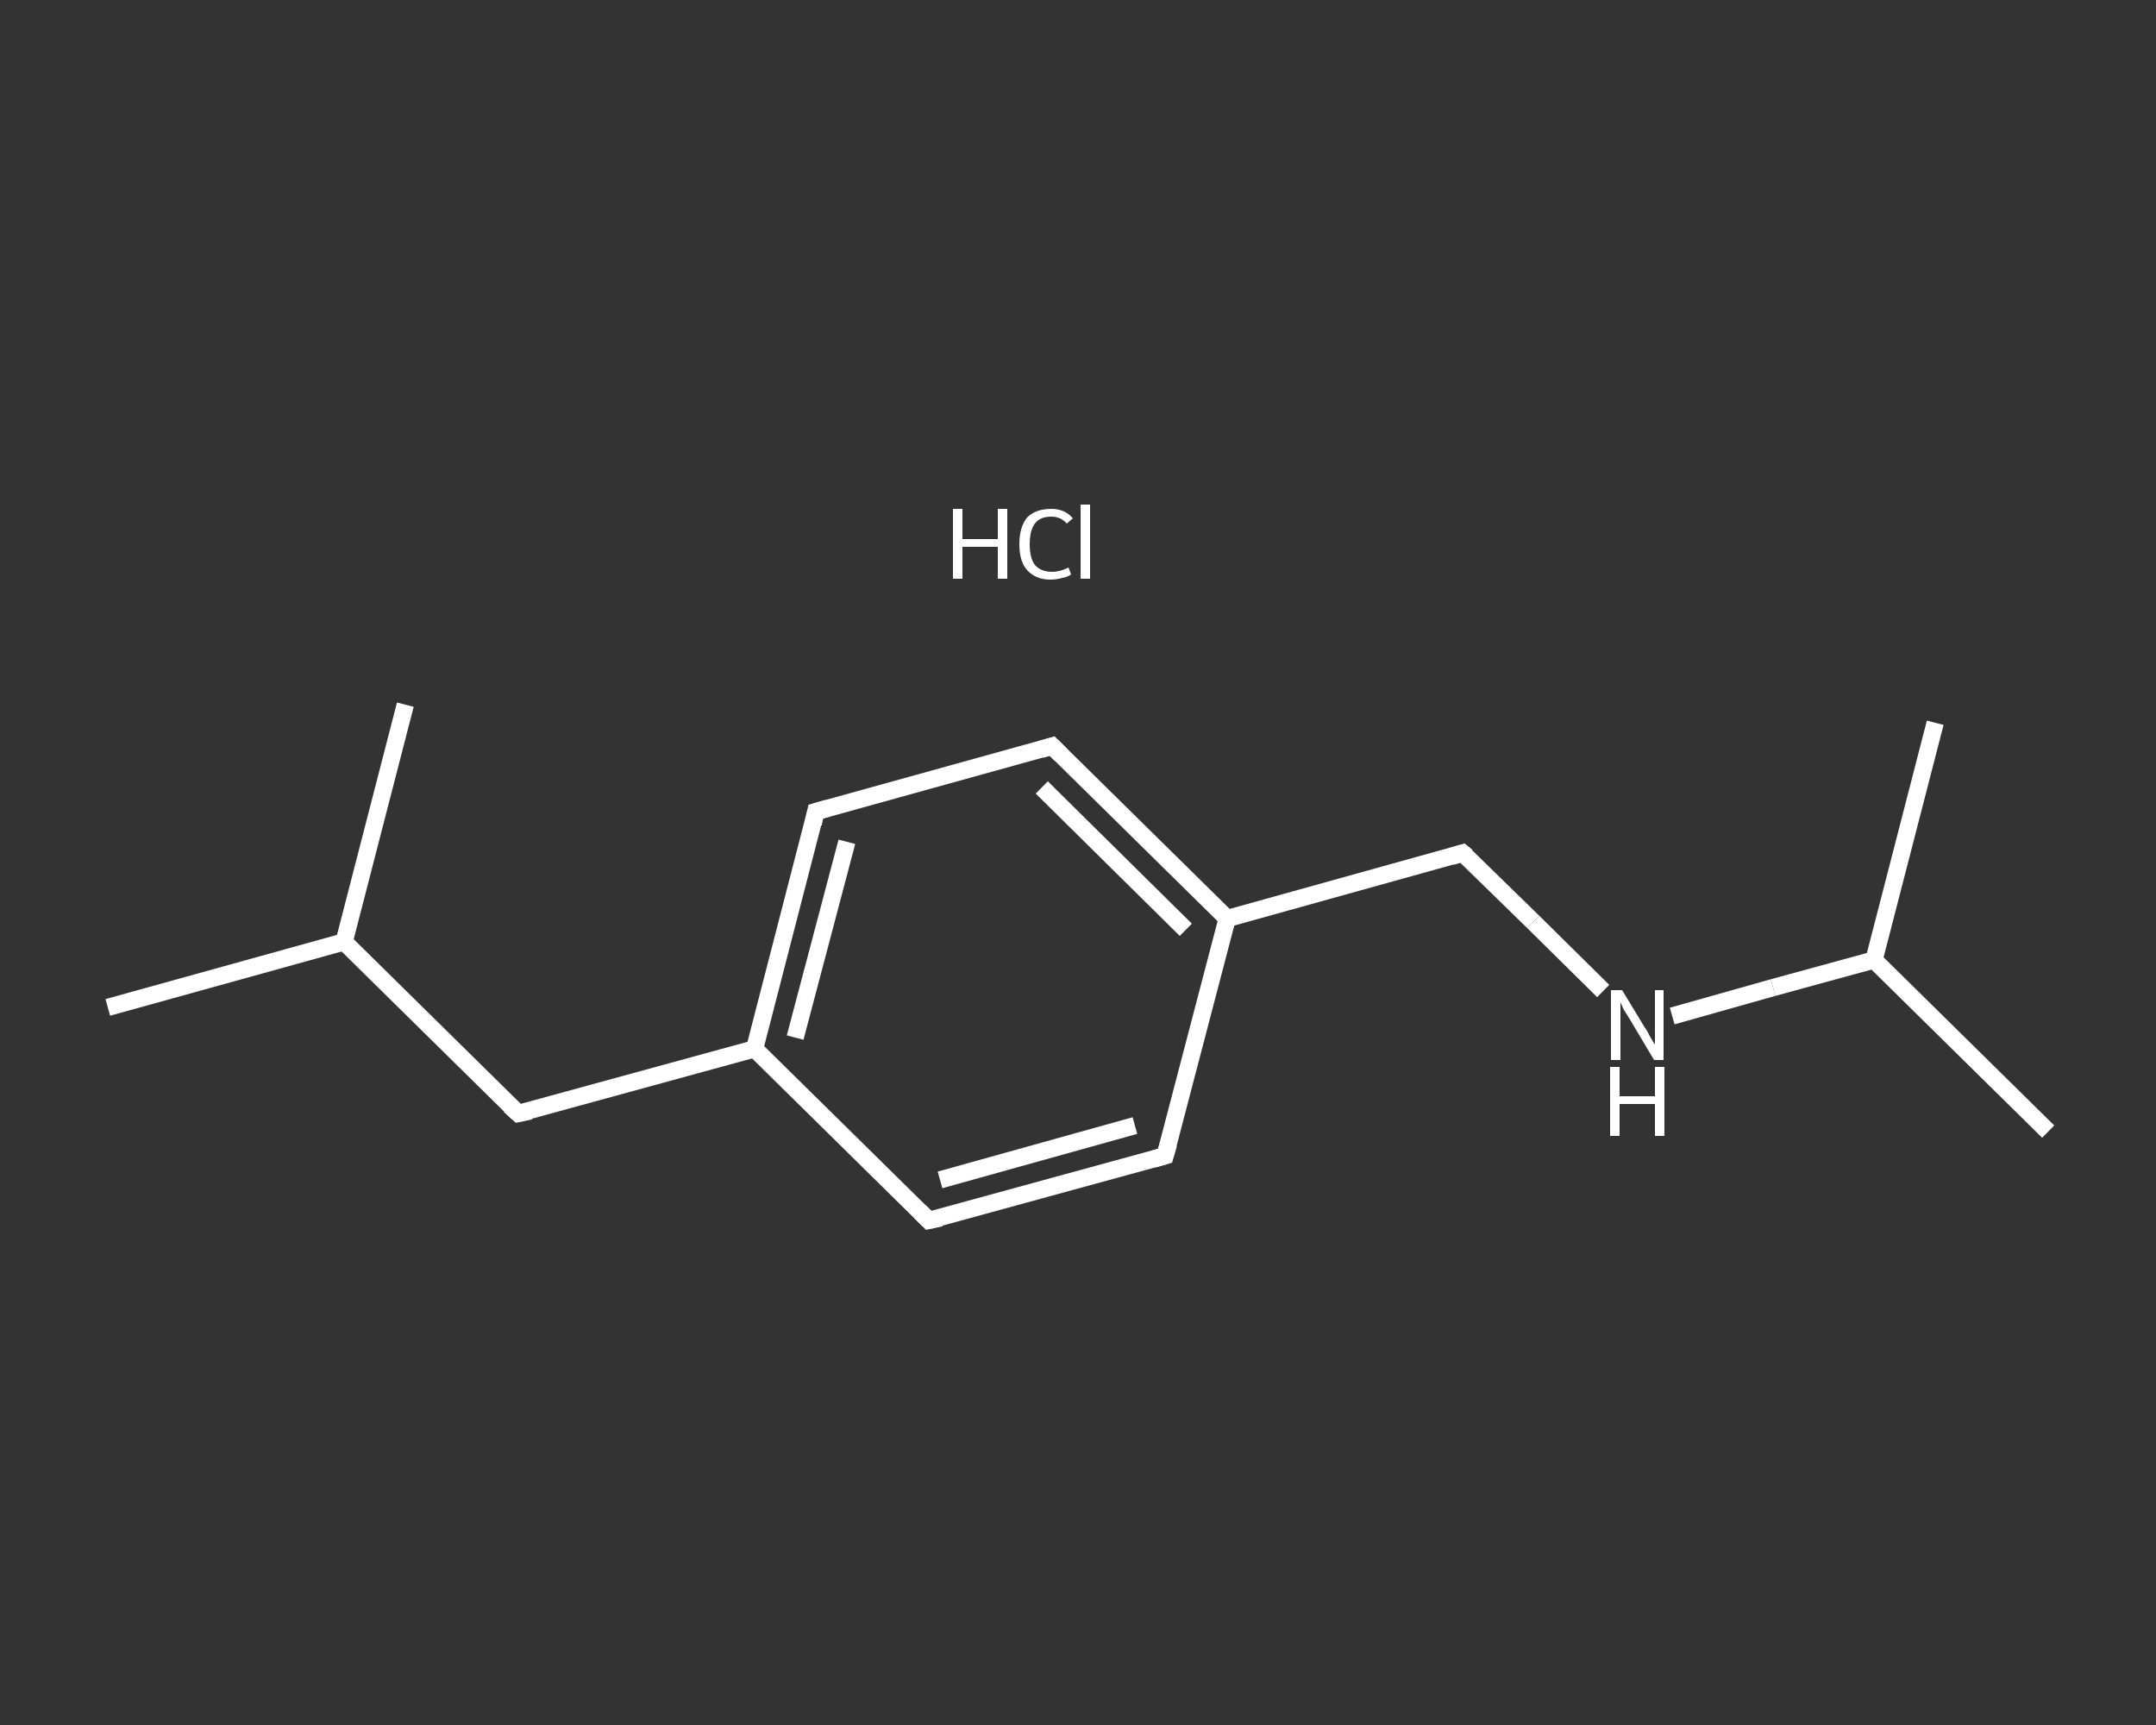 <?xml version='1.0' encoding='iso-8859-1'?>
<svg version='1.1' baseProfile='full'
              xmlns='http://www.w3.org/2000/svg'
                      xmlns:rdkit='http://www.rdkit.org/xml'
                      xmlns:xlink='http://www.w3.org/1999/xlink'
                  xml:space='preserve'
width='250px' height='200px' viewBox='0 0 250 200'>
<rect x="0" y="0" width="250" height="200" fill="#333333" stroke="none"/>
<!-- END OF HEADER -->
<rect style='opacity:1.0;fill:transparent;stroke:none' width='250.0' height='200.0' x='0.0' y='0.0'> </rect>
<path class='bond-0 atom-0 atom-1' d='M 12.5,116.8 L 39.9,109.2' style='fill:none;fill-rule:evenodd;stroke:#FFFFFF;stroke-width:2.0px;stroke-linecap:butt;stroke-linejoin:miter;stroke-opacity:1' />
<path class='bond-1 atom-1 atom-2' d='M 39.9,109.2 L 47.0,81.7' style='fill:none;fill-rule:evenodd;stroke:#FFFFFF;stroke-width:2.0px;stroke-linecap:butt;stroke-linejoin:miter;stroke-opacity:1' />
<path class='bond-2 atom-1 atom-3' d='M 39.9,109.2 L 60.1,129.1' style='fill:none;fill-rule:evenodd;stroke:#FFFFFF;stroke-width:2.0px;stroke-linecap:butt;stroke-linejoin:miter;stroke-opacity:1' />
<path class='bond-3 atom-3 atom-4' d='M 60.1,129.1 L 87.5,121.6' style='fill:none;fill-rule:evenodd;stroke:#FFFFFF;stroke-width:2.0px;stroke-linecap:butt;stroke-linejoin:miter;stroke-opacity:1' />
<path class='bond-4 atom-4 atom-5' d='M 87.5,121.6 L 94.6,94.1' style='fill:none;fill-rule:evenodd;stroke:#FFFFFF;stroke-width:2.0px;stroke-linecap:butt;stroke-linejoin:miter;stroke-opacity:1' />
<path class='bond-4 atom-4 atom-5' d='M 92.2,120.3 L 98.2,97.6' style='fill:none;fill-rule:evenodd;stroke:#FFFFFF;stroke-width:2.0px;stroke-linecap:butt;stroke-linejoin:miter;stroke-opacity:1' />
<path class='bond-5 atom-5 atom-6' d='M 94.6,94.1 L 122.0,86.5' style='fill:none;fill-rule:evenodd;stroke:#FFFFFF;stroke-width:2.0px;stroke-linecap:butt;stroke-linejoin:miter;stroke-opacity:1' />
<path class='bond-6 atom-6 atom-7' d='M 122.0,86.5 L 142.3,106.5' style='fill:none;fill-rule:evenodd;stroke:#FFFFFF;stroke-width:2.0px;stroke-linecap:butt;stroke-linejoin:miter;stroke-opacity:1' />
<path class='bond-6 atom-6 atom-7' d='M 120.8,91.3 L 137.5,107.8' style='fill:none;fill-rule:evenodd;stroke:#FFFFFF;stroke-width:2.0px;stroke-linecap:butt;stroke-linejoin:miter;stroke-opacity:1' />
<path class='bond-7 atom-7 atom-8' d='M 142.3,106.5 L 169.6,98.9' style='fill:none;fill-rule:evenodd;stroke:#FFFFFF;stroke-width:2.0px;stroke-linecap:butt;stroke-linejoin:miter;stroke-opacity:1' />
<path class='bond-8 atom-8 atom-9' d='M 169.6,98.9 L 177.8,106.9' style='fill:none;fill-rule:evenodd;stroke:#FFFFFF;stroke-width:2.0px;stroke-linecap:butt;stroke-linejoin:miter;stroke-opacity:1' />
<path class='bond-8 atom-8 atom-9' d='M 177.8,106.9 L 185.9,114.9' style='fill:none;fill-rule:evenodd;stroke:#FFFFFF;stroke-width:2.0px;stroke-linecap:butt;stroke-linejoin:miter;stroke-opacity:1' />
<path class='bond-9 atom-9 atom-10' d='M 193.9,117.8 L 205.6,114.5' style='fill:none;fill-rule:evenodd;stroke:#FFFFFF;stroke-width:2.0px;stroke-linecap:butt;stroke-linejoin:miter;stroke-opacity:1' />
<path class='bond-9 atom-9 atom-10' d='M 205.6,114.5 L 217.3,111.3' style='fill:none;fill-rule:evenodd;stroke:#FFFFFF;stroke-width:2.0px;stroke-linecap:butt;stroke-linejoin:miter;stroke-opacity:1' />
<path class='bond-10 atom-10 atom-11' d='M 217.3,111.3 L 237.5,131.2' style='fill:none;fill-rule:evenodd;stroke:#FFFFFF;stroke-width:2.0px;stroke-linecap:butt;stroke-linejoin:miter;stroke-opacity:1' />
<path class='bond-11 atom-10 atom-12' d='M 217.3,111.3 L 224.4,83.8' style='fill:none;fill-rule:evenodd;stroke:#FFFFFF;stroke-width:2.0px;stroke-linecap:butt;stroke-linejoin:miter;stroke-opacity:1' />
<path class='bond-12 atom-7 atom-13' d='M 142.3,106.5 L 135.1,134.0' style='fill:none;fill-rule:evenodd;stroke:#FFFFFF;stroke-width:2.0px;stroke-linecap:butt;stroke-linejoin:miter;stroke-opacity:1' />
<path class='bond-13 atom-13 atom-14' d='M 135.1,134.0 L 107.7,141.5' style='fill:none;fill-rule:evenodd;stroke:#FFFFFF;stroke-width:2.0px;stroke-linecap:butt;stroke-linejoin:miter;stroke-opacity:1' />
<path class='bond-13 atom-13 atom-14' d='M 131.6,130.5 L 109.0,136.8' style='fill:none;fill-rule:evenodd;stroke:#FFFFFF;stroke-width:2.0px;stroke-linecap:butt;stroke-linejoin:miter;stroke-opacity:1' />
<path class='bond-14 atom-14 atom-4' d='M 107.7,141.5 L 87.5,121.6' style='fill:none;fill-rule:evenodd;stroke:#FFFFFF;stroke-width:2.0px;stroke-linecap:butt;stroke-linejoin:miter;stroke-opacity:1' />
<path d='M 59.1,128.2 L 60.1,129.1 L 61.5,128.8' style='fill:none;stroke:#FFFFFF;stroke-width:2.0px;stroke-linecap:butt;stroke-linejoin:miter;stroke-opacity:1;' />
<path d='M 94.3,95.5 L 94.6,94.1 L 96.0,93.7' style='fill:none;stroke:#FFFFFF;stroke-width:2.0px;stroke-linecap:butt;stroke-linejoin:miter;stroke-opacity:1;' />
<path d='M 120.7,86.9 L 122.0,86.5 L 123.0,87.5' style='fill:none;stroke:#FFFFFF;stroke-width:2.0px;stroke-linecap:butt;stroke-linejoin:miter;stroke-opacity:1;' />
<path d='M 168.3,99.3 L 169.6,98.9 L 170.1,99.3' style='fill:none;stroke:#FFFFFF;stroke-width:2.0px;stroke-linecap:butt;stroke-linejoin:miter;stroke-opacity:1;' />
<path d='M 135.5,132.6 L 135.1,134.0 L 133.7,134.4' style='fill:none;stroke:#FFFFFF;stroke-width:2.0px;stroke-linecap:butt;stroke-linejoin:miter;stroke-opacity:1;' />
<path d='M 109.1,141.2 L 107.7,141.5 L 106.7,140.5' style='fill:none;stroke:#FFFFFF;stroke-width:2.0px;stroke-linecap:butt;stroke-linejoin:miter;stroke-opacity:1;' />
<path class='atom-9' d='M 188.1 114.8
L 190.7 119.1
Q 191.0 119.5, 191.4 120.3
Q 191.8 121.0, 191.9 121.1
L 191.9 114.8
L 192.9 114.8
L 192.9 122.9
L 191.8 122.9
L 189.0 118.2
Q 188.7 117.7, 188.3 117.1
Q 188.0 116.4, 187.9 116.2
L 187.9 122.9
L 186.8 122.9
L 186.8 114.8
L 188.1 114.8
' fill='#FFFFFF'/>
<path class='atom-9' d='M 186.7 123.7
L 187.8 123.7
L 187.8 127.1
L 191.9 127.1
L 191.9 123.7
L 193.0 123.7
L 193.0 131.7
L 191.9 131.7
L 191.9 128.0
L 187.8 128.0
L 187.8 131.7
L 186.7 131.7
L 186.7 123.7
' fill='#FFFFFF'/>
<path class='atom-15' d='M 110.5 59.0
L 111.6 59.0
L 111.6 62.5
L 115.7 62.5
L 115.7 59.0
L 116.8 59.0
L 116.8 67.1
L 115.7 67.1
L 115.7 63.4
L 111.6 63.4
L 111.6 67.1
L 110.5 67.1
L 110.5 59.0
' fill='#FFFFFF'/>
<path class='atom-15' d='M 118.2 63.1
Q 118.2 61.1, 119.1 60.0
Q 120.1 59.0, 121.9 59.0
Q 123.5 59.0, 124.4 60.1
L 123.7 60.7
Q 123.0 59.9, 121.9 59.9
Q 120.6 59.9, 120.0 60.7
Q 119.4 61.5, 119.4 63.1
Q 119.4 64.7, 120.0 65.5
Q 120.7 66.3, 122.0 66.3
Q 122.9 66.3, 123.9 65.8
L 124.2 66.6
Q 123.8 66.9, 123.2 67.0
Q 122.5 67.2, 121.8 67.2
Q 120.1 67.2, 119.1 66.1
Q 118.2 65.1, 118.2 63.1
' fill='#FFFFFF'/>
<path class='atom-15' d='M 125.3 58.5
L 126.4 58.5
L 126.4 67.1
L 125.3 67.1
L 125.3 58.5
' fill='#FFFFFF'/>
</svg>
